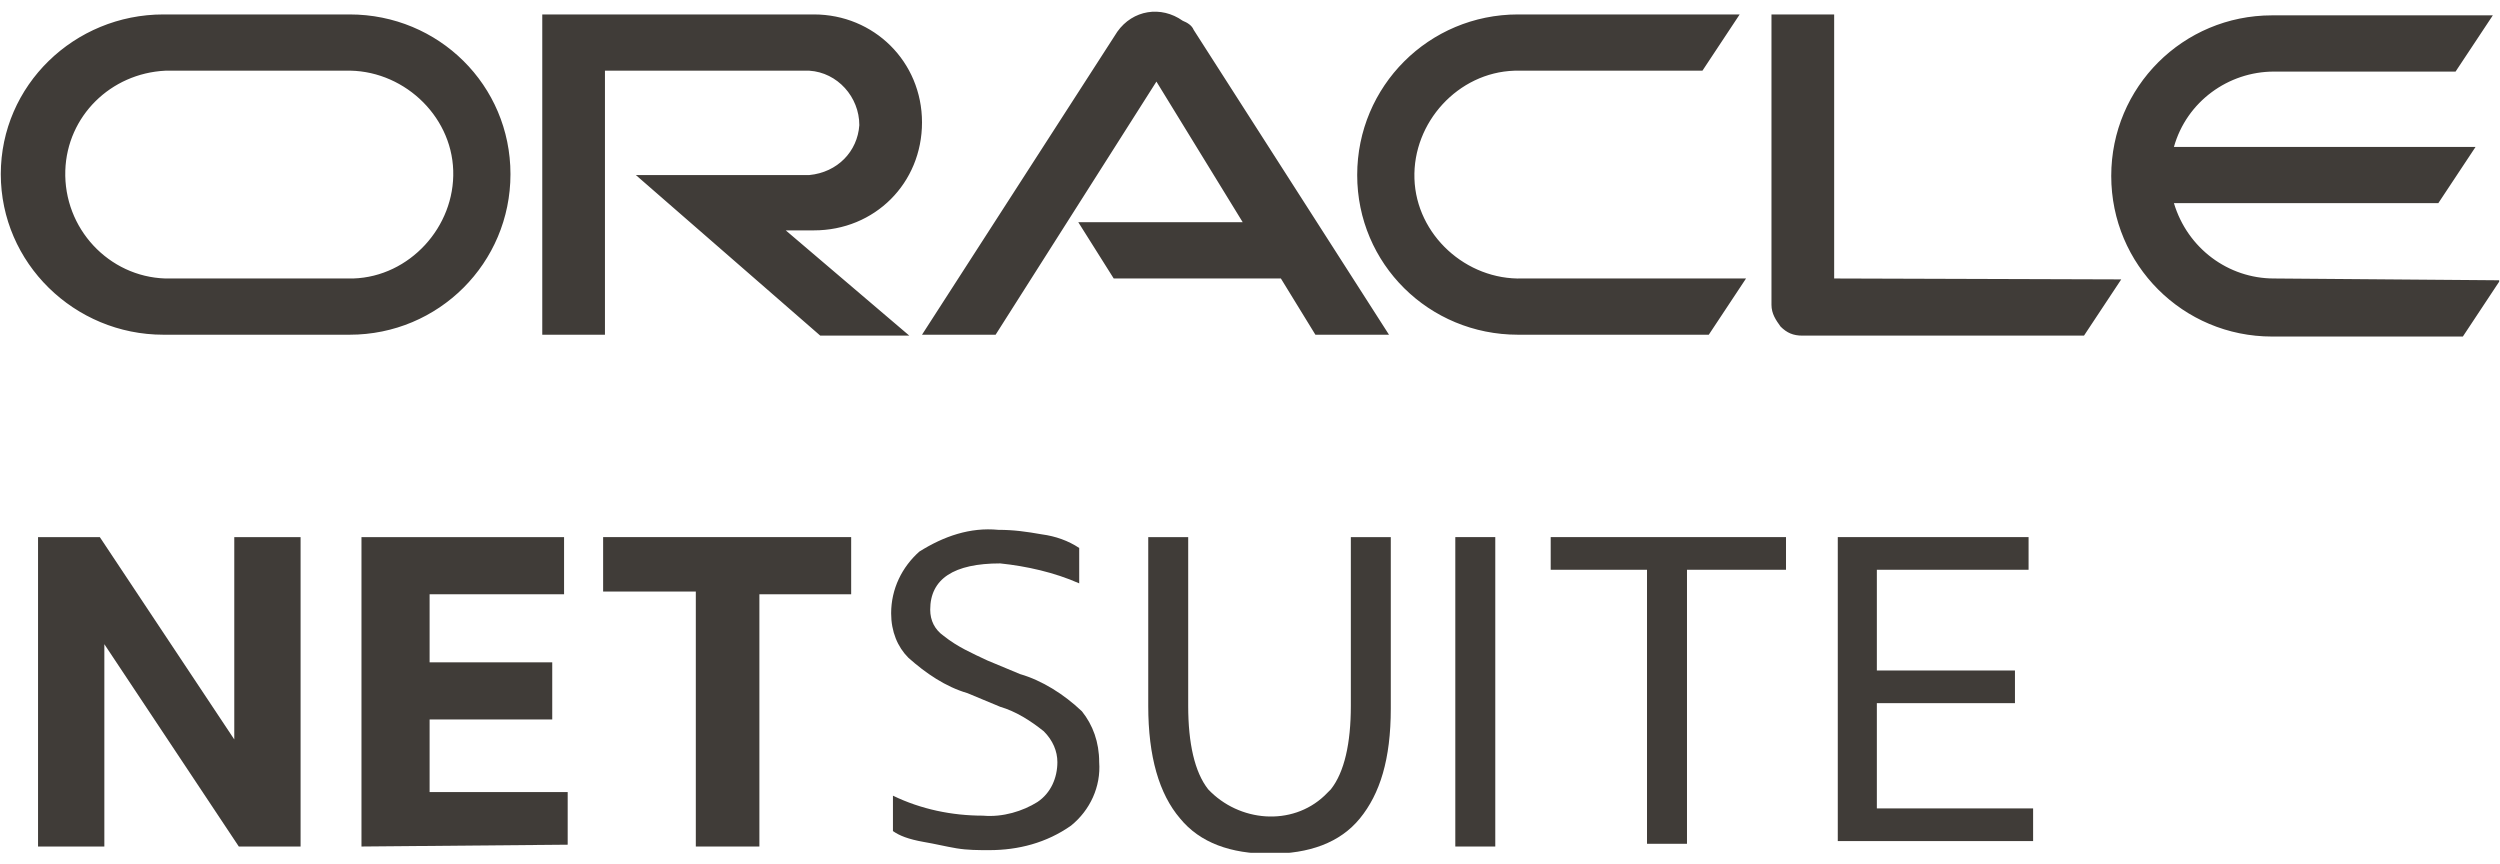 <svg xmlns="http://www.w3.org/2000/svg" fill="none" viewBox="0 0 107 37" height="37" width="107">
<g clip-path="url(#clip0_783_510251)">
<path fill="#403C38" d="M1.628 36.231V22.988H4.272L10.027 31.648V22.988H12.865V36.231H10.221L4.466 27.571V36.231H1.628Z"></path>
<path fill="#403C38" d="M15.471 36.231V22.988H24.142V25.435H18.387V28.348H23.636V30.794H18.387V33.901H24.297V36.153L15.471 36.231Z"></path>
<path fill="#403C38" d="M29.781 36.231V25.318H25.814V22.988H36.43V25.435H32.502V36.231H29.781Z"></path>
<path fill="#403C38" d="M38.218 35.57V34.055C39.424 34.638 40.746 34.91 42.068 34.91C42.923 34.987 43.779 34.716 44.401 34.327C44.984 33.939 45.256 33.279 45.256 32.618C45.256 32.153 45.062 31.686 44.673 31.298C44.09 30.832 43.468 30.444 42.807 30.25L41.407 29.667C40.474 29.395 39.618 28.813 38.879 28.152C38.413 27.686 38.141 27.026 38.141 26.25C38.141 25.201 38.607 24.269 39.346 23.609C40.396 22.949 41.523 22.56 42.729 22.677C43.39 22.677 43.934 22.755 44.595 22.871C45.179 22.949 45.723 23.143 46.19 23.453V24.968C45.14 24.502 43.934 24.23 42.807 24.114C40.824 24.114 39.813 24.774 39.813 26.094C39.813 26.56 40.007 26.949 40.396 27.221C40.979 27.686 41.601 27.958 42.262 28.269L43.662 28.852C44.595 29.123 45.529 29.706 46.306 30.444C46.773 31.026 47.045 31.764 47.045 32.618C47.123 33.667 46.656 34.677 45.84 35.337C44.79 36.075 43.584 36.386 42.34 36.386C41.873 36.386 41.407 36.386 40.94 36.308C40.474 36.23 40.007 36.114 39.54 36.036C38.879 35.919 38.491 35.764 38.218 35.57Z"></path>
<path fill="#403C38" d="M49.145 30.212V22.988H50.855V30.212C50.855 31.804 51.128 33.047 51.711 33.784C53.033 35.182 55.288 35.377 56.688 34.056C56.766 33.979 56.882 33.862 56.96 33.784C57.543 33.047 57.816 31.804 57.816 30.212V22.988H59.526V30.328C59.526 32.503 59.06 33.979 58.205 35.027C57.349 36.076 56.027 36.542 54.355 36.542C52.683 36.542 51.361 36.076 50.505 35.027C49.611 33.979 49.145 32.386 49.145 30.212Z"></path>
<path fill="#403C38" d="M62.287 36.231V22.988H63.998V36.231H62.287Z"></path>
<path fill="#403C38" d="M70.492 36.231V24.386H66.37V22.988H76.441V24.386H72.203V36.114H70.492V36.231Z"></path>
<path fill="#403C38" d="M78.657 36.231V22.988H86.823V24.386H80.329V28.697H86.24V30.095H80.329V34.6H87.017V35.998H78.657V36.231Z"></path>
<path fill="#403C38" d="M46.151 9.511H53.188L49.495 3.492L42.612 14.326H39.462L47.822 1.356C48.483 0.424 49.689 0.229 50.622 0.89C50.816 0.967 51.011 1.084 51.089 1.278L59.449 14.326H56.299L54.822 11.919H47.667L46.151 9.511ZM78.502 11.919V0.618H75.819V13.045C75.819 13.433 76.013 13.705 76.208 13.977C76.48 14.249 76.752 14.365 77.141 14.365H89.195L90.789 11.958L78.502 11.919ZM34.835 9.86C37.441 9.86 39.462 7.841 39.462 5.239C39.462 2.637 37.402 0.618 34.835 0.618H23.209V14.326H25.892V3.026H34.641C35.846 3.103 36.779 4.152 36.779 5.356C36.702 6.482 35.846 7.375 34.641 7.492H27.214L35.107 14.365H38.918L33.63 9.86H34.835ZM6.994 14.326H14.966C18.776 14.326 21.848 11.258 21.848 7.453C21.848 3.647 18.776 0.618 14.966 0.618H6.994C3.184 0.618 0.034 3.647 0.034 7.453C0.034 11.258 3.184 14.326 6.994 14.326ZM14.771 11.919H7.072C4.661 11.841 2.717 9.783 2.795 7.297C2.873 4.967 4.739 3.142 7.072 3.026H14.771C17.182 2.948 19.321 4.89 19.398 7.297C19.476 9.705 17.532 11.841 15.121 11.919C14.966 11.919 14.888 11.919 14.771 11.919ZM64.97 14.326H73.136L74.73 11.919H65.165C62.754 11.996 60.615 10.055 60.538 7.647C60.46 5.239 62.404 3.103 64.815 3.026C64.892 3.026 65.009 3.026 65.087 3.026H72.864L74.458 0.618H64.97C61.16 0.618 58.088 3.686 58.088 7.492C58.088 11.297 61.16 14.326 64.97 14.326ZM97.322 11.919C95.377 11.919 93.628 10.637 93.044 8.695H104.36L105.954 6.288H93.044C93.589 4.346 95.377 3.064 97.322 3.064H105.098L106.693 0.657H97.244C93.433 0.657 90.361 3.725 90.361 7.53C90.361 11.336 93.433 14.404 97.244 14.404H105.41L107.004 11.996L97.322 11.919Z"></path>
</g>
<defs>
<clipPath id="clip0_783_510251">
<rect transform="translate(0.034 0.5)" fill="white" height="36" width="106.931"></rect>
</clipPath>
</defs>
</svg>
